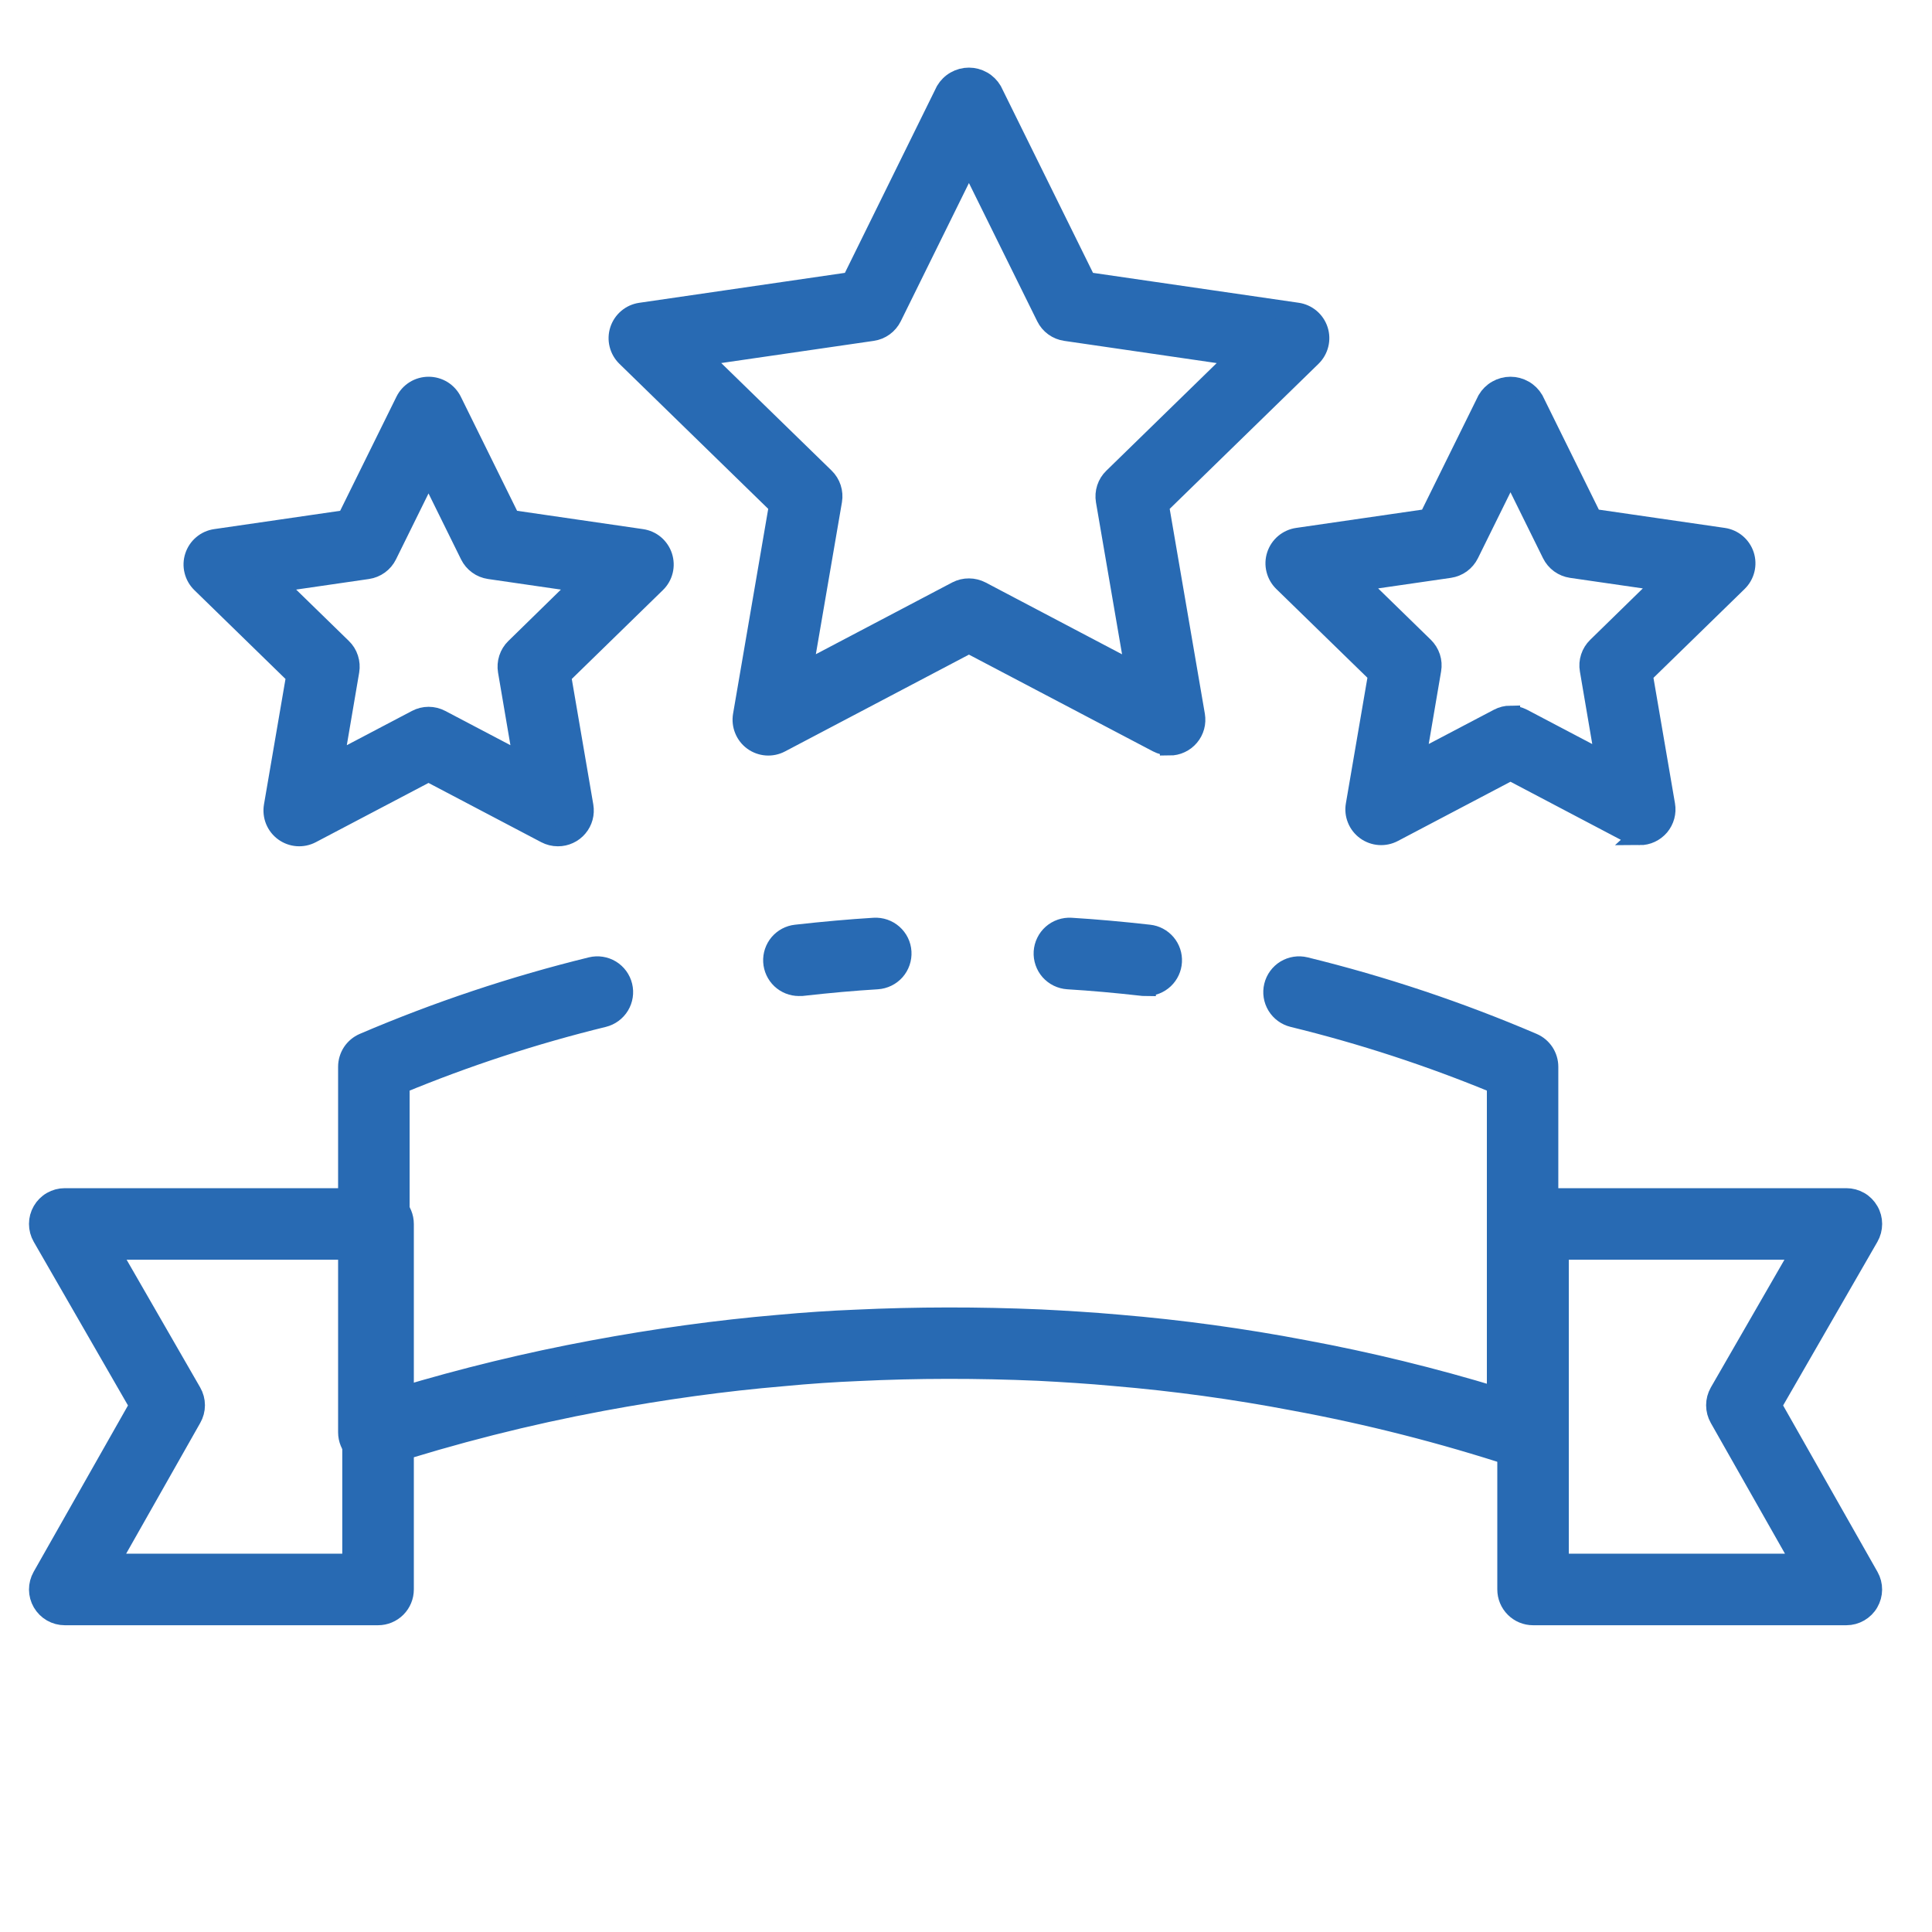 <svg width="50" height="50" viewBox="0 0 50 50" fill="none" xmlns="http://www.w3.org/2000/svg">
<path d="M29.664 25.53C29.639 25.53 29.614 25.528 29.588 25.526C28.888 25.447 28.249 25.39 27.636 25.353C27.547 25.347 27.46 25.324 27.38 25.285C27.3 25.246 27.229 25.192 27.17 25.126C27.111 25.059 27.066 24.982 27.037 24.897C27.008 24.813 26.996 24.724 27.001 24.636C27.007 24.547 27.029 24.46 27.069 24.38C27.107 24.3 27.162 24.229 27.228 24.17C27.295 24.111 27.372 24.066 27.456 24.037C27.541 24.008 27.629 23.996 27.718 24.001C28.354 24.04 29.015 24.099 29.738 24.18C29.91 24.198 30.068 24.283 30.18 24.414C30.292 24.546 30.349 24.716 30.339 24.889C30.33 25.061 30.254 25.223 30.129 25.342C30.003 25.461 29.837 25.527 29.664 25.527V25.53Z" fill="#286AB3" stroke="#286AB3" stroke-width="0.5"/>
<path d="M9.676 37.744C9.496 37.744 9.325 37.672 9.198 37.546C9.071 37.419 9 37.247 9 37.068V27.608C9 27.476 9.039 27.347 9.111 27.236C9.184 27.126 9.288 27.039 9.409 26.987C11.316 26.171 13.285 25.513 15.299 25.019C15.473 24.977 15.657 25.005 15.811 25.098C15.964 25.192 16.074 25.342 16.116 25.516C16.159 25.69 16.13 25.874 16.037 26.027C15.944 26.18 15.794 26.29 15.62 26.333C13.822 26.773 12.061 27.349 10.351 28.057V36.149C11.99 35.655 13.654 35.251 15.336 34.938C16.975 34.632 18.588 34.411 20.133 34.279C20.859 34.212 21.52 34.169 22.149 34.144C23.713 34.07 25.325 34.068 26.936 34.138C27.611 34.172 28.284 34.213 28.955 34.273C30.565 34.408 32.166 34.627 33.753 34.93C35.433 35.242 37.095 35.648 38.73 36.146V28.057C37.02 27.349 35.258 26.772 33.459 26.333C33.285 26.29 33.135 26.18 33.042 26.027C32.949 25.874 32.92 25.69 32.963 25.516C33.005 25.342 33.115 25.192 33.268 25.098C33.422 25.005 33.605 24.977 33.78 25.019C35.794 25.512 37.764 26.171 39.67 26.987C39.791 27.039 39.895 27.126 39.968 27.236C40.04 27.347 40.079 27.476 40.079 27.608V37.068C40.079 37.175 40.054 37.28 40.005 37.375C39.957 37.47 39.886 37.552 39.8 37.614C39.714 37.678 39.613 37.72 39.508 37.736C39.402 37.753 39.294 37.744 39.192 37.71C37.327 37.101 35.424 36.616 33.495 36.26C31.953 35.965 30.397 35.752 28.833 35.62C28.176 35.559 27.523 35.519 26.87 35.485C25.303 35.417 23.732 35.417 22.207 35.492C21.599 35.517 20.957 35.559 20.248 35.627C18.745 35.754 17.176 35.97 15.58 36.267C13.652 36.626 11.748 37.109 9.88 37.711C9.814 37.733 9.745 37.743 9.676 37.744V37.744Z" fill="#286AB3" stroke="#286AB3" stroke-width="0.5"/>
<path d="M20.676 25.527C20.503 25.527 20.337 25.461 20.211 25.342C20.086 25.223 20.011 25.061 20.001 24.889C19.991 24.716 20.049 24.546 20.16 24.414C20.272 24.283 20.43 24.198 20.602 24.18C21.325 24.099 21.986 24.04 22.622 24.001C22.711 23.996 22.8 24.008 22.884 24.037C22.968 24.066 23.045 24.111 23.112 24.17C23.178 24.229 23.233 24.3 23.272 24.38C23.311 24.46 23.334 24.547 23.339 24.636C23.344 24.724 23.332 24.813 23.303 24.897C23.274 24.982 23.229 25.059 23.17 25.126C23.111 25.192 23.04 25.246 22.96 25.285C22.88 25.324 22.793 25.347 22.704 25.353C22.092 25.39 21.452 25.447 20.752 25.526C20.727 25.527 20.701 25.528 20.676 25.527V25.527Z" fill="#286AB3" stroke="#286AB3" stroke-width="0.5"/>
<path d="M47.784 41.811H39.676C39.496 41.811 39.325 41.74 39.198 41.613C39.071 41.486 39 41.314 39 41.135V31.676C39 31.497 39.071 31.325 39.198 31.198C39.325 31.071 39.496 31 39.676 31H47.784C47.903 31 48.019 31.031 48.122 31.09C48.225 31.149 48.31 31.235 48.369 31.338C48.429 31.44 48.46 31.557 48.46 31.675C48.46 31.794 48.429 31.911 48.37 32.014L45.859 36.372L48.372 40.803C48.43 40.906 48.46 41.022 48.459 41.14C48.458 41.258 48.426 41.373 48.367 41.475C48.308 41.578 48.222 41.662 48.12 41.721C48.018 41.78 47.902 41.811 47.784 41.811V41.811ZM40.351 40.459H46.624L44.493 36.703C44.435 36.601 44.404 36.485 44.404 36.367C44.404 36.25 44.435 36.134 44.493 36.032L46.614 32.351H40.351V40.459Z" fill="#286AB3" stroke="#286AB3" stroke-width="0.5"/>
<path d="M9.784 41.811H1.676C1.558 41.811 1.442 41.78 1.339 41.721C1.237 41.662 1.152 41.577 1.092 41.475C1.033 41.373 1.001 41.257 1 41.139C1 41.021 1.03 40.905 1.088 40.802L3.6 36.372L1.09 32.013C1.031 31.91 1 31.794 1 31.675C1 31.556 1.031 31.44 1.091 31.337C1.15 31.235 1.235 31.149 1.338 31.09C1.441 31.031 1.557 31 1.676 31H9.784C9.963 31 10.135 31.071 10.262 31.198C10.389 31.325 10.46 31.497 10.46 31.676V41.135C10.46 41.314 10.389 41.486 10.262 41.613C10.135 41.74 9.963 41.811 9.784 41.811ZM2.836 40.459H9.108V32.351H2.844L4.964 36.032C5.023 36.134 5.054 36.25 5.054 36.367C5.054 36.485 5.023 36.601 4.964 36.703L2.836 40.459Z" fill="#286AB3" stroke="#286AB3" stroke-width="0.5"/>
<path d="M30.268 19.3C30.159 19.3 30.051 19.274 29.954 19.223L25.076 16.659L20.199 19.226C20.087 19.285 19.962 19.311 19.836 19.302C19.71 19.293 19.589 19.249 19.487 19.175C19.385 19.101 19.306 19 19.259 18.883C19.211 18.766 19.197 18.638 19.218 18.514L20.15 13.082L16.204 9.236C16.114 9.148 16.05 9.037 16.02 8.914C15.989 8.792 15.994 8.664 16.033 8.544C16.072 8.424 16.144 8.317 16.24 8.236C16.337 8.154 16.454 8.102 16.579 8.084L22.032 7.29L24.468 2.346C24.531 2.241 24.619 2.153 24.726 2.093C24.832 2.032 24.952 2 25.075 2C25.197 2 25.317 2.032 25.424 2.093C25.53 2.153 25.619 2.241 25.681 2.346L28.121 7.29L33.575 8.083C33.699 8.101 33.817 8.154 33.913 8.235C34.009 8.316 34.081 8.423 34.12 8.543C34.159 8.663 34.164 8.791 34.133 8.914C34.103 9.036 34.039 9.148 33.949 9.236L30.003 13.082L30.935 18.513C30.951 18.61 30.947 18.71 30.921 18.805C30.895 18.9 30.849 18.988 30.785 19.063C30.722 19.138 30.643 19.199 30.553 19.24C30.464 19.282 30.367 19.303 30.268 19.303V19.3ZM25.076 15.219C25.186 15.219 25.294 15.246 25.391 15.296L29.371 17.391L28.61 12.959C28.592 12.851 28.6 12.74 28.634 12.636C28.668 12.531 28.727 12.437 28.806 12.361L32.025 9.222L27.576 8.574C27.468 8.558 27.365 8.517 27.276 8.452C27.188 8.388 27.116 8.303 27.068 8.205L25.076 4.172L23.087 8.205C23.038 8.303 22.966 8.388 22.878 8.452C22.789 8.517 22.686 8.558 22.578 8.574L18.128 9.221L21.348 12.358C21.426 12.434 21.485 12.529 21.519 12.633C21.553 12.737 21.561 12.848 21.543 12.956L20.782 17.388L24.762 15.294C24.86 15.244 24.967 15.218 25.076 15.219V15.219Z" fill="#286AB3" stroke="#286AB3" stroke-width="0.5"/>
<path d="M42.437 21.622C42.327 21.621 42.219 21.595 42.122 21.544L39.091 19.949L36.059 21.544C35.947 21.603 35.821 21.629 35.696 21.62C35.57 21.611 35.449 21.567 35.347 21.493C35.245 21.419 35.165 21.318 35.118 21.201C35.07 21.084 35.056 20.956 35.078 20.832L35.657 17.453L33.204 15.063C33.114 14.975 33.05 14.863 33.02 14.741C32.989 14.618 32.994 14.49 33.033 14.37C33.072 14.25 33.144 14.143 33.24 14.062C33.337 13.981 33.454 13.928 33.579 13.91L36.969 13.418L38.485 10.346C38.547 10.241 38.635 10.153 38.742 10.093C38.848 10.032 38.968 10 39.09 10C39.213 10 39.333 10.032 39.439 10.093C39.545 10.153 39.634 10.241 39.696 10.346L41.212 13.418L44.603 13.91C44.727 13.928 44.845 13.981 44.941 14.062C45.037 14.144 45.109 14.25 45.148 14.37C45.187 14.49 45.191 14.619 45.161 14.741C45.131 14.863 45.067 14.975 44.977 15.063L42.523 17.455L43.102 20.833C43.119 20.93 43.114 21.029 43.088 21.125C43.062 21.219 43.016 21.308 42.953 21.383C42.889 21.458 42.81 21.518 42.721 21.56C42.632 21.602 42.534 21.623 42.436 21.623L42.437 21.622ZM39.091 18.513C39.2 18.513 39.308 18.54 39.405 18.59L41.539 19.713L41.134 17.336C41.115 17.228 41.123 17.117 41.157 17.013C41.191 16.909 41.25 16.814 41.328 16.738L43.053 15.053L40.666 14.707C40.558 14.691 40.455 14.649 40.367 14.585C40.278 14.52 40.207 14.435 40.158 14.337L39.091 12.175L38.024 14.337C37.975 14.435 37.904 14.52 37.815 14.585C37.726 14.649 37.623 14.691 37.515 14.707L35.129 15.053L36.855 16.736C36.933 16.813 36.992 16.907 37.026 17.011C37.06 17.116 37.068 17.226 37.049 17.334L36.644 19.711L38.779 18.589C38.875 18.538 38.982 18.512 39.091 18.511V18.513Z" fill="#286AB3" stroke="#286AB3" stroke-width="0.5"/>
<path d="M14.437 21.652C14.327 21.652 14.219 21.625 14.122 21.574L11.09 19.98L8.058 21.574C7.947 21.633 7.821 21.659 7.695 21.65C7.57 21.641 7.449 21.597 7.347 21.523C7.245 21.449 7.166 21.348 7.118 21.231C7.071 21.114 7.057 20.986 7.078 20.862L7.657 17.484L5.204 15.093C5.114 15.005 5.05 14.894 5.02 14.771C4.989 14.649 4.994 14.521 5.033 14.401C5.072 14.281 5.143 14.174 5.24 14.093C5.336 14.011 5.453 13.959 5.578 13.941L8.969 13.448L10.485 10.376C10.541 10.263 10.627 10.168 10.735 10.101C10.842 10.035 10.966 10 11.093 10C11.219 10 11.343 10.035 11.451 10.101C11.558 10.168 11.645 10.263 11.701 10.376L13.216 13.448L16.606 13.941C16.731 13.959 16.849 14.011 16.945 14.092C17.041 14.174 17.113 14.28 17.152 14.4C17.191 14.52 17.196 14.649 17.166 14.771C17.136 14.894 17.072 15.005 16.981 15.093L14.529 17.484L15.108 20.862C15.124 20.959 15.12 21.059 15.094 21.154C15.068 21.249 15.022 21.337 14.958 21.412C14.895 21.487 14.816 21.548 14.726 21.589C14.637 21.631 14.54 21.652 14.441 21.652H14.437ZM7.127 15.084L8.854 16.767C8.933 16.843 8.992 16.938 9.025 17.042C9.059 17.146 9.067 17.257 9.049 17.365L8.644 19.742L10.778 18.62C10.875 18.569 10.983 18.542 11.092 18.542C11.202 18.542 11.31 18.569 11.407 18.62L13.541 19.742L13.136 17.365C13.118 17.257 13.126 17.146 13.16 17.042C13.194 16.938 13.252 16.843 13.331 16.767L15.052 15.084L12.666 14.737C12.557 14.721 12.454 14.68 12.366 14.615C12.277 14.551 12.206 14.466 12.157 14.368L11.09 12.205L10.023 14.368C9.974 14.466 9.903 14.551 9.814 14.615C9.726 14.679 9.623 14.721 9.514 14.737L7.127 15.084Z" fill="#286AB3" stroke="#286AB3" stroke-width="0.5"/>
</svg>
